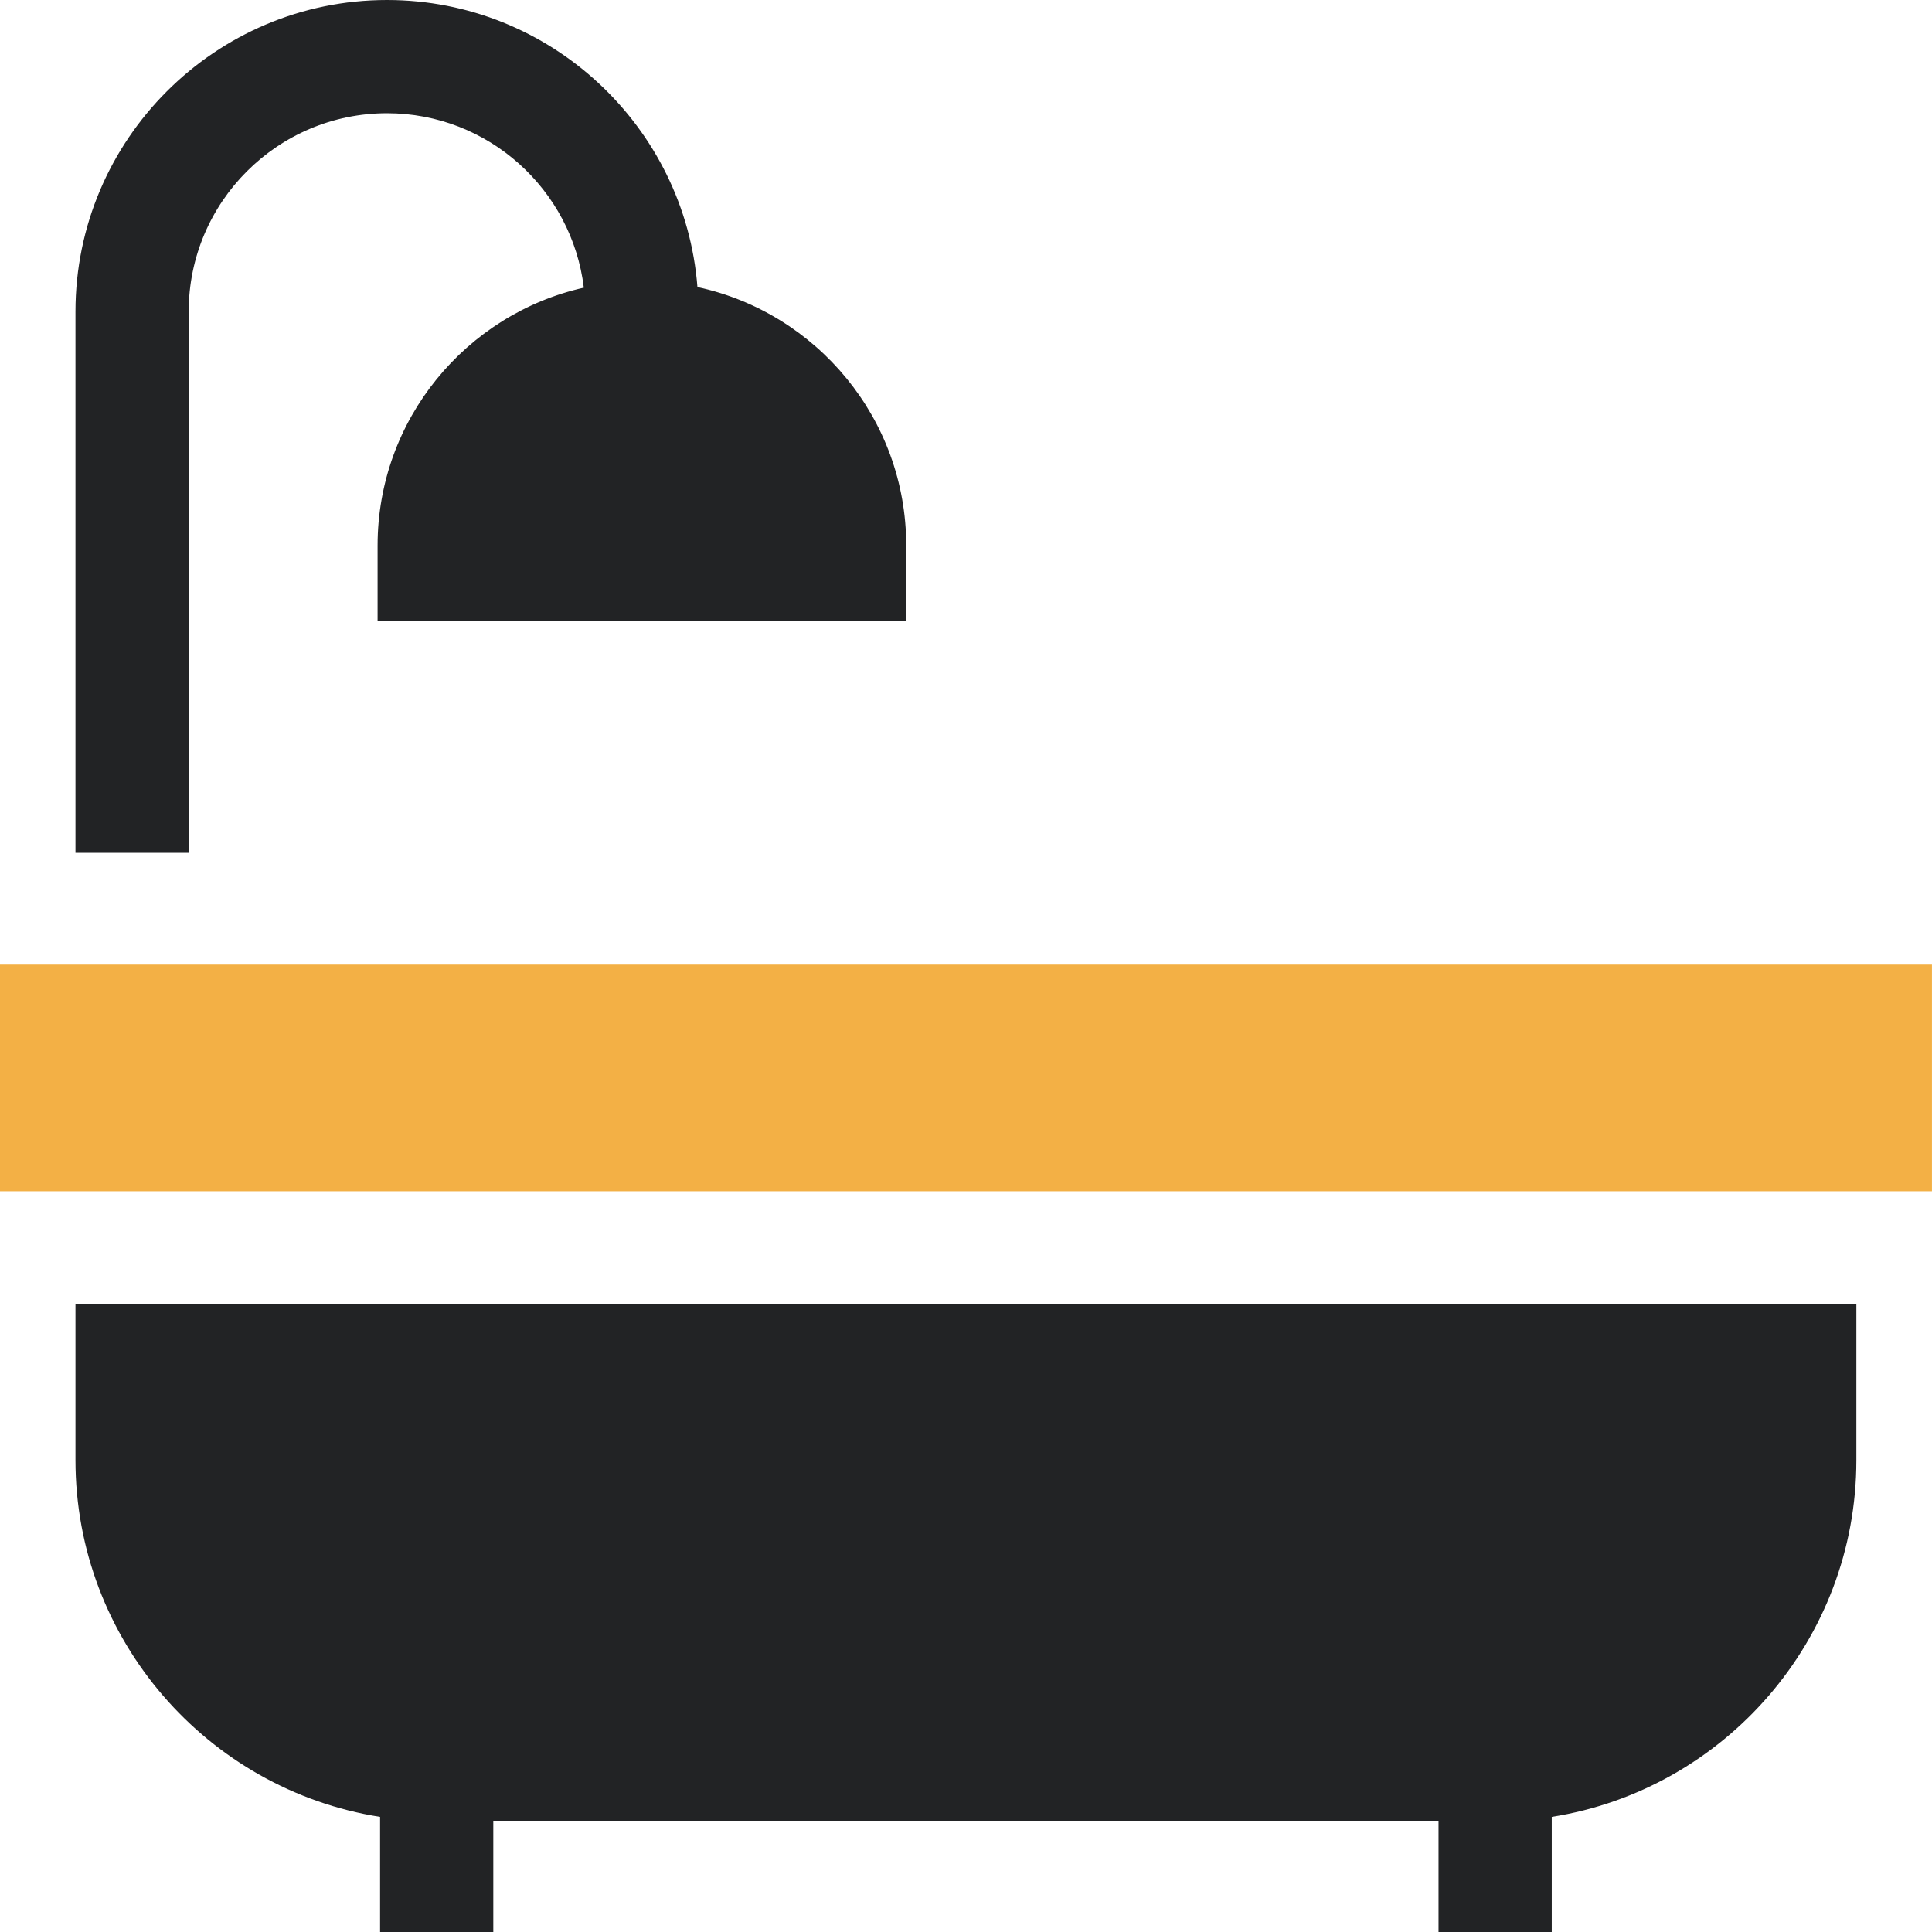 <svg width="48" height="48" viewBox="0 0 48 48" fill="none" xmlns="http://www.w3.org/2000/svg">
<g clip-path="url(#clip0_4280_5766)">
<path d="M1.875 32.408V36.276C1.875 40.746 5.16 44.463 9.443 45.14V48H12.256V45.251H35.74V48H38.553V45.14C42.836 44.463 46.121 40.746 46.121 36.276V32.408H1.875Z" fill="#222325"/>
<path fill-rule="evenodd" clip-rule="evenodd" d="M4.688 7.74V21.188H1.875V7.74C1.875 3.472 5.347 0 9.615 0C13.678 0 17.017 3.148 17.328 7.132C20.288 7.768 22.515 10.404 22.515 13.552V15.427H9.381V13.552C9.381 10.427 11.576 7.806 14.505 7.147C14.211 4.709 12.131 2.813 9.615 2.813C6.898 2.813 4.688 5.023 4.688 7.74Z" fill="#222325"/>
<path fill-rule="evenodd" clip-rule="evenodd" d="M0 23.966V29.596H47.999V23.966H0Z" fill="#F3B045"/>
</g>
<defs>
<clipPath id="clip0_4280_5766">
<rect width="48" height="48" fill="white"/>
</clipPath>
</defs>
</svg>

